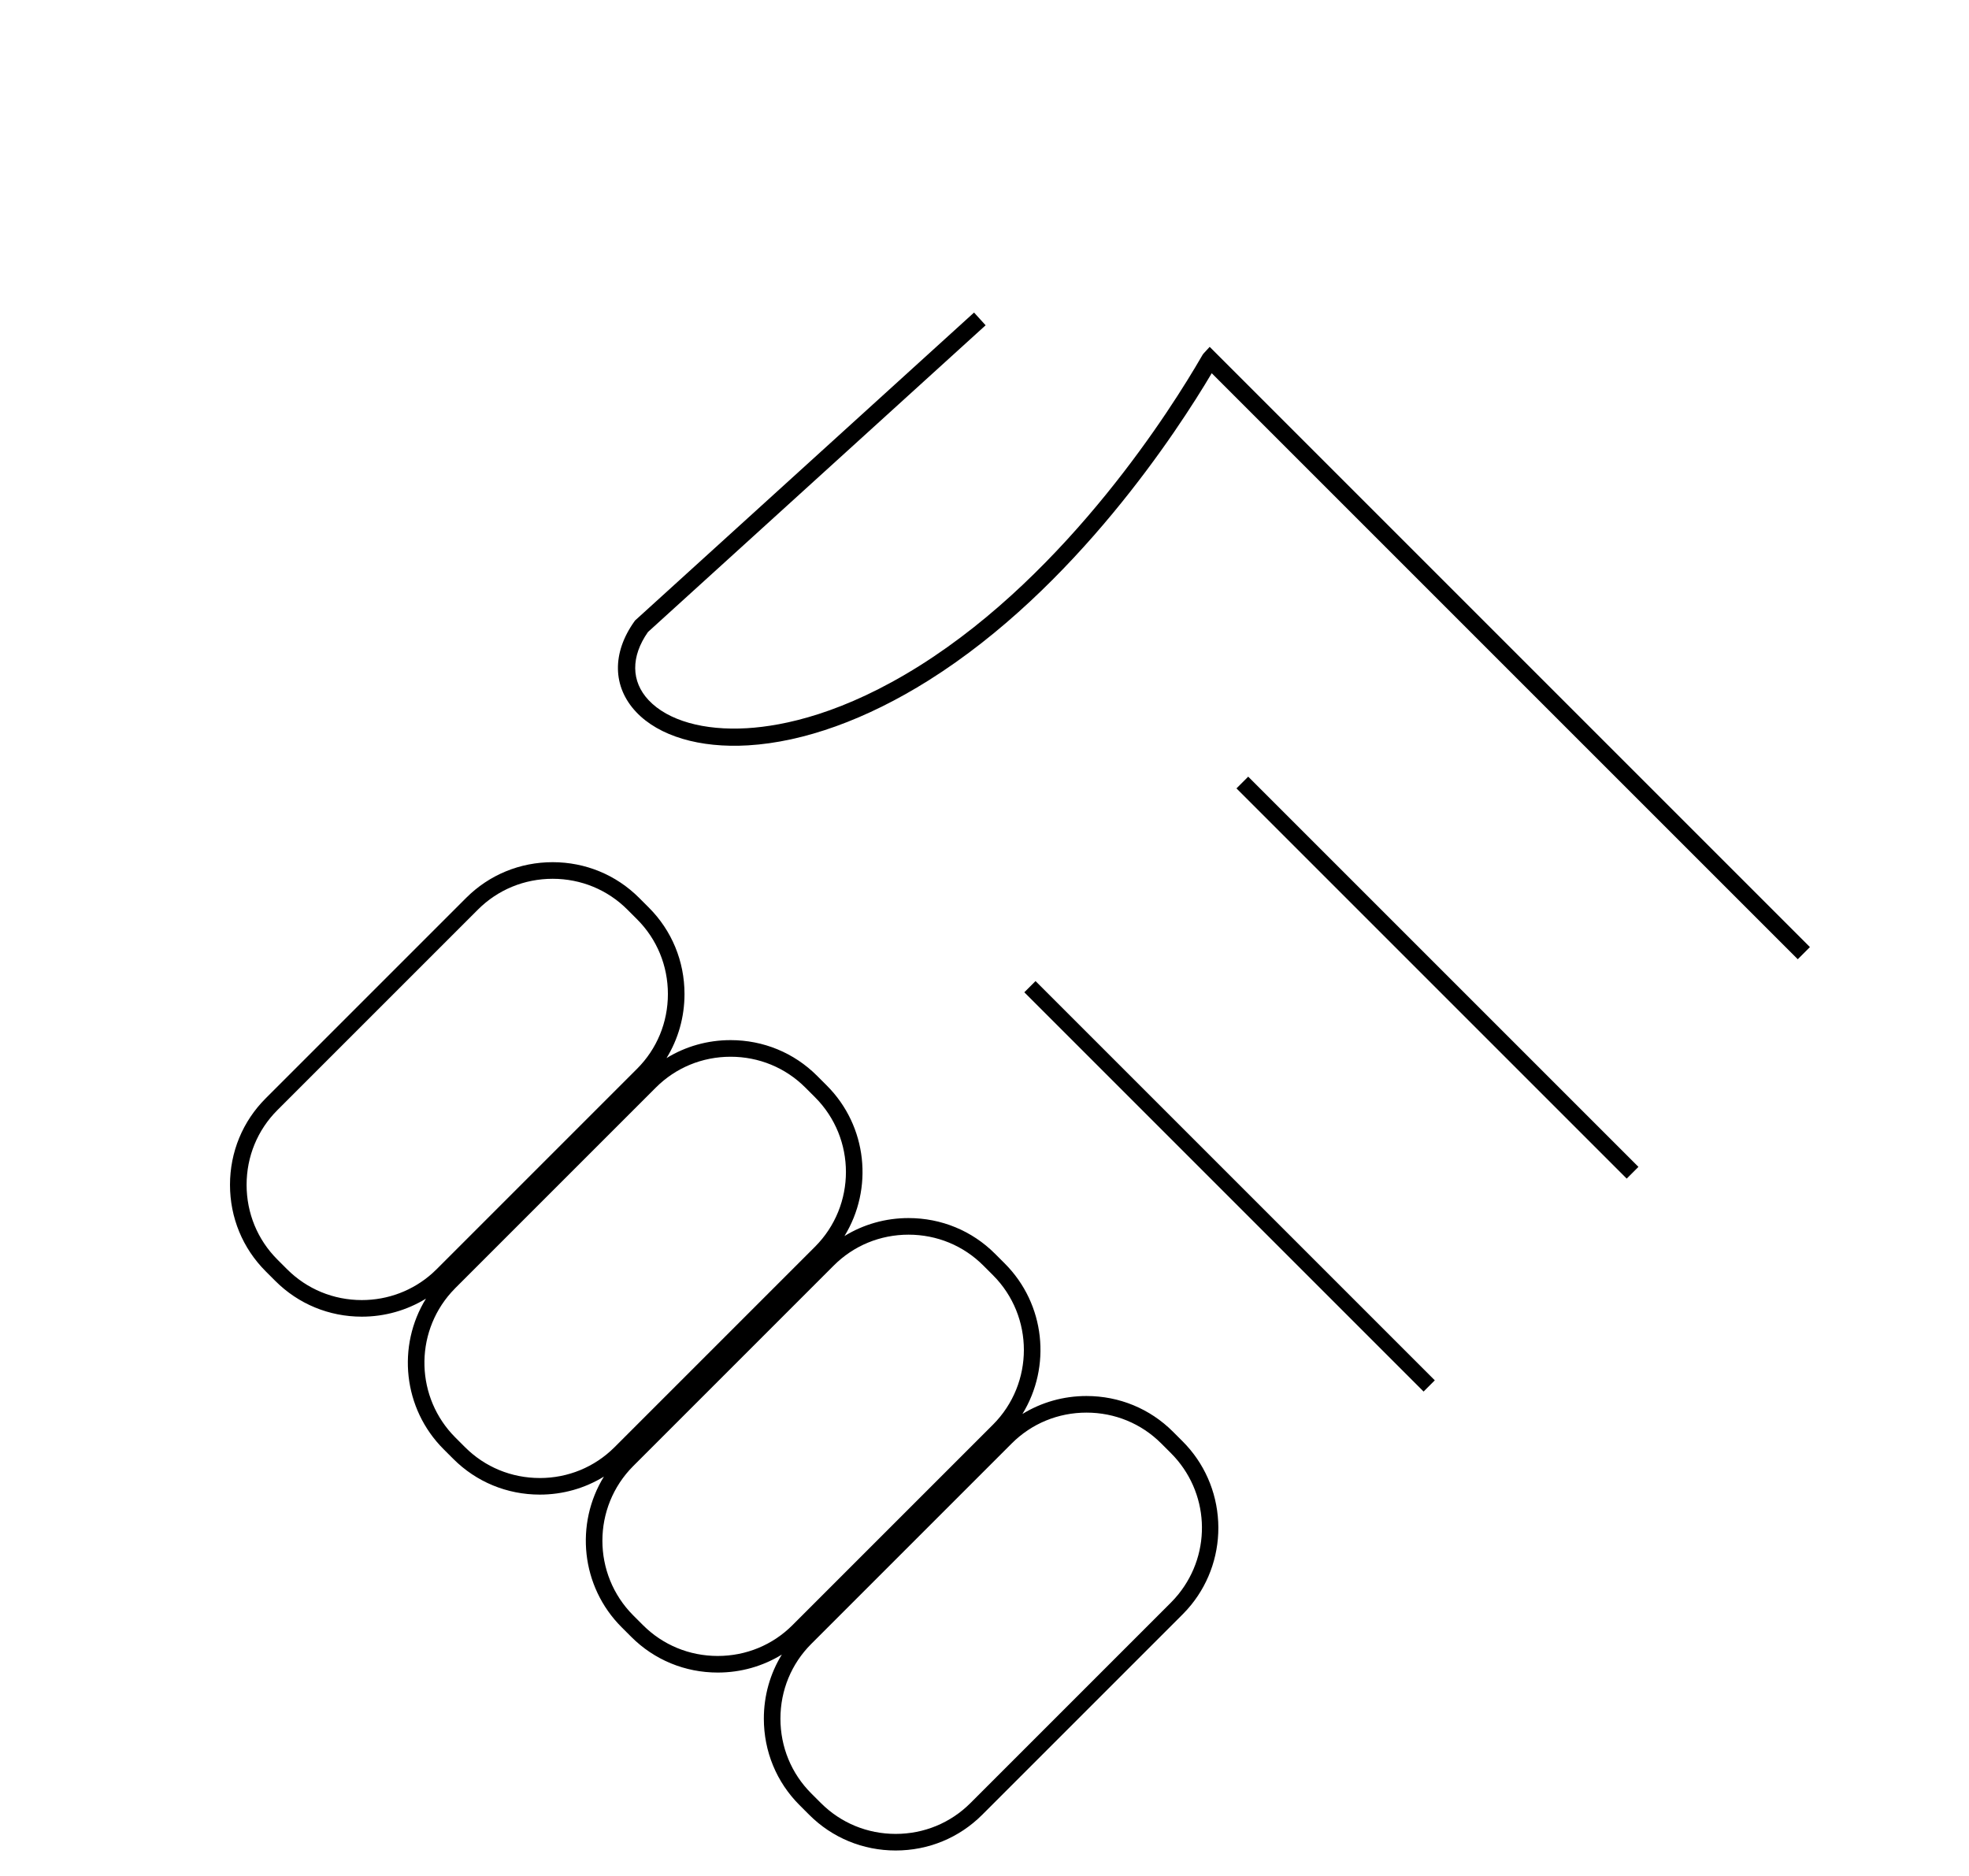 <?xml version="1.0" encoding="UTF-8"?>
<svg enable-background="new 0 0 1734 1652.049" version="1.1" viewBox="0 0 1734 1652" xml:space="preserve" xmlns="http://www.w3.org/2000/svg" xmlns:xlink="http://www.w3.org/1999/xlink"><use width="100%" height="100%" fill="none" overflow="visible" stroke="#000000" stroke-miterlimit="10" stroke-width="14.62" xlink:href="#XMLID_2_"/><path d="m1072.8 1340.2c-1.315-26.798-12.427-51.945-31.291-70.808l-8.533-8.532c-20.263-20.264-47.309-31.424-76.155-31.424-20.283 0-39.672 5.525-56.442 15.844 25.53-41.493 20.341-96.678-15.579-132.6l-8.533-8.533c-20.264-20.263-47.309-31.424-76.156-31.424-20.283 0-39.672 5.525-56.442 15.845 25.53-41.493 20.341-96.678-15.578-132.6l-8.534-8.534c-20.263-20.263-47.309-31.422-76.156-31.422-20.282 0-39.669 5.524-56.44 15.842 10.319-16.77 15.842-36.158 15.842-56.44 0-28.846-11.16-55.892-31.423-76.155l-8.534-8.534c-20.263-20.263-47.309-31.423-76.156-31.423-28.846 0-55.892 11.159-76.155 31.423l-176.57 176.57c-20.264 20.264-31.423 47.31-31.423 76.156s11.16 55.892 31.423 76.156l8.534 8.533c20.261 20.262 47.306 31.42 76.15 31.421h2e-3c20.148 0 39.656-5.561 56.484-15.898-25.737 41.71-20.246 96.867 15.54 132.65l8.534 8.532c20.26 20.262 47.304 31.421 76.151 31.423h0.01c20.268 0 39.659-5.526 56.449-15.862-25.543 41.495-20.358 96.692 15.567 132.62l8.534 8.533c20.263 20.263 47.309 31.424 76.156 31.424 20.282 0 39.67-5.524 56.44-15.843-10.319 16.77-15.843 36.158-15.843 56.44 0 28.846 11.16 55.892 31.423 76.156l8.534 8.533c20.263 20.263 47.309 31.424 76.156 31.424s55.892-11.16 76.156-31.424l176.57-176.57c2.657-2.656 5.211-5.498 7.595-8.445 16.585-20.514 25-46.461 23.695-73.059zm-754.15-195.25c-24.94-1e-3 -48.312-9.638-65.812-27.139l-8.534-8.533c-17.502-17.502-27.141-40.876-27.141-65.818s9.639-48.315 27.141-65.818l176.57-176.57c17.502-17.502 40.877-27.141 65.818-27.141 24.941 0 48.316 9.639 65.818 27.141l8.534 8.534c17.502 17.502 27.141 40.877 27.141 65.818 0 24.942-9.639 48.315-27.141 65.818l-176.57 176.57c-1.187 1.189-2.475 2.403-3.829 3.612-16.986 15.171-39.002 23.525-61.993 23.525zm156.71 156.71c-24.942 0-48.316-9.64-65.815-27.14l-8.534-8.533c-34.856-34.856-36.462-90.972-3.658-127.75 1.223-1.371 2.454-2.676 3.658-3.881l176.57-176.57c17.502-17.502 40.877-27.141 65.818-27.141 24.941 0 48.316 9.639 65.818 27.141l8.534 8.534c36.292 36.292 36.292 95.343 0 131.64l-176.61 176.61-0.189 0.185c-17.477 17.357-40.766 26.916-65.582 26.915h-8e-3zm90.895 129.57-8.534-8.533c-36.292-36.292-36.292-95.343 0-131.64l176.57-176.57c17.502-17.502 40.877-27.141 65.818-27.141 24.941 0 48.315 9.639 65.818 27.142l8.533 8.533c36.293 36.292 36.293 95.343 0 131.64l-176.57 176.57c-17.502 17.502-40.877 27.141-65.818 27.141-24.941 1e-4 -48.316-9.639-65.818-27.142zm471.48-27.16c-2.061 2.548-4.27 5.004-6.565 7.299l-176.57 176.57c-17.502 17.502-40.877 27.141-65.818 27.141s-48.315-9.639-65.818-27.142l-8.534-8.533c-17.502-17.502-27.141-40.876-27.141-65.818s9.639-48.315 27.141-65.818l176.57-176.57c17.502-17.502 40.876-27.141 65.818-27.141 24.941 0 48.316 9.639 65.818 27.142l8.534 8.533c33.757 33.756 36.58 87.211 6.564 124.34z"/><path d="m1583.2 844.78-516.09-516.09c-29.79 50.234-120.12 189.37-249.33 270.51-54.923 34.491-109.87 54.277-158.91 57.22-42.694 2.565-78.66-8.158-98.674-29.412-20.837-22.13-21.371-51.986-1.43-79.864l0.47-0.657 0.597-0.543 297.97-270.69 10.186 11.212-297.36 270.14c-15.176 21.647-14.974 43.489 0.594 60.023 16.923 17.975 48.54 26.969 86.738 24.676 32.43-1.946 85.084-13.056 151.76-54.927 132.34-83.11 223.34-229.02 248.08-271.76 1.393-2.409 1.54-2.66 2.166-3.341l5.346-5.805 528.6 528.6z"/><rect transform="matrix(.707 .707 -.707 .707 979.73 -642.9)" x="1022.9" y="853.88" width="486.08" height="14.62"/><rect transform="matrix(.707 .707 -.707 .707 1056.1 -459.56)" x="834.09" y="1038" width="497.35" height="13.972"/></svg>
